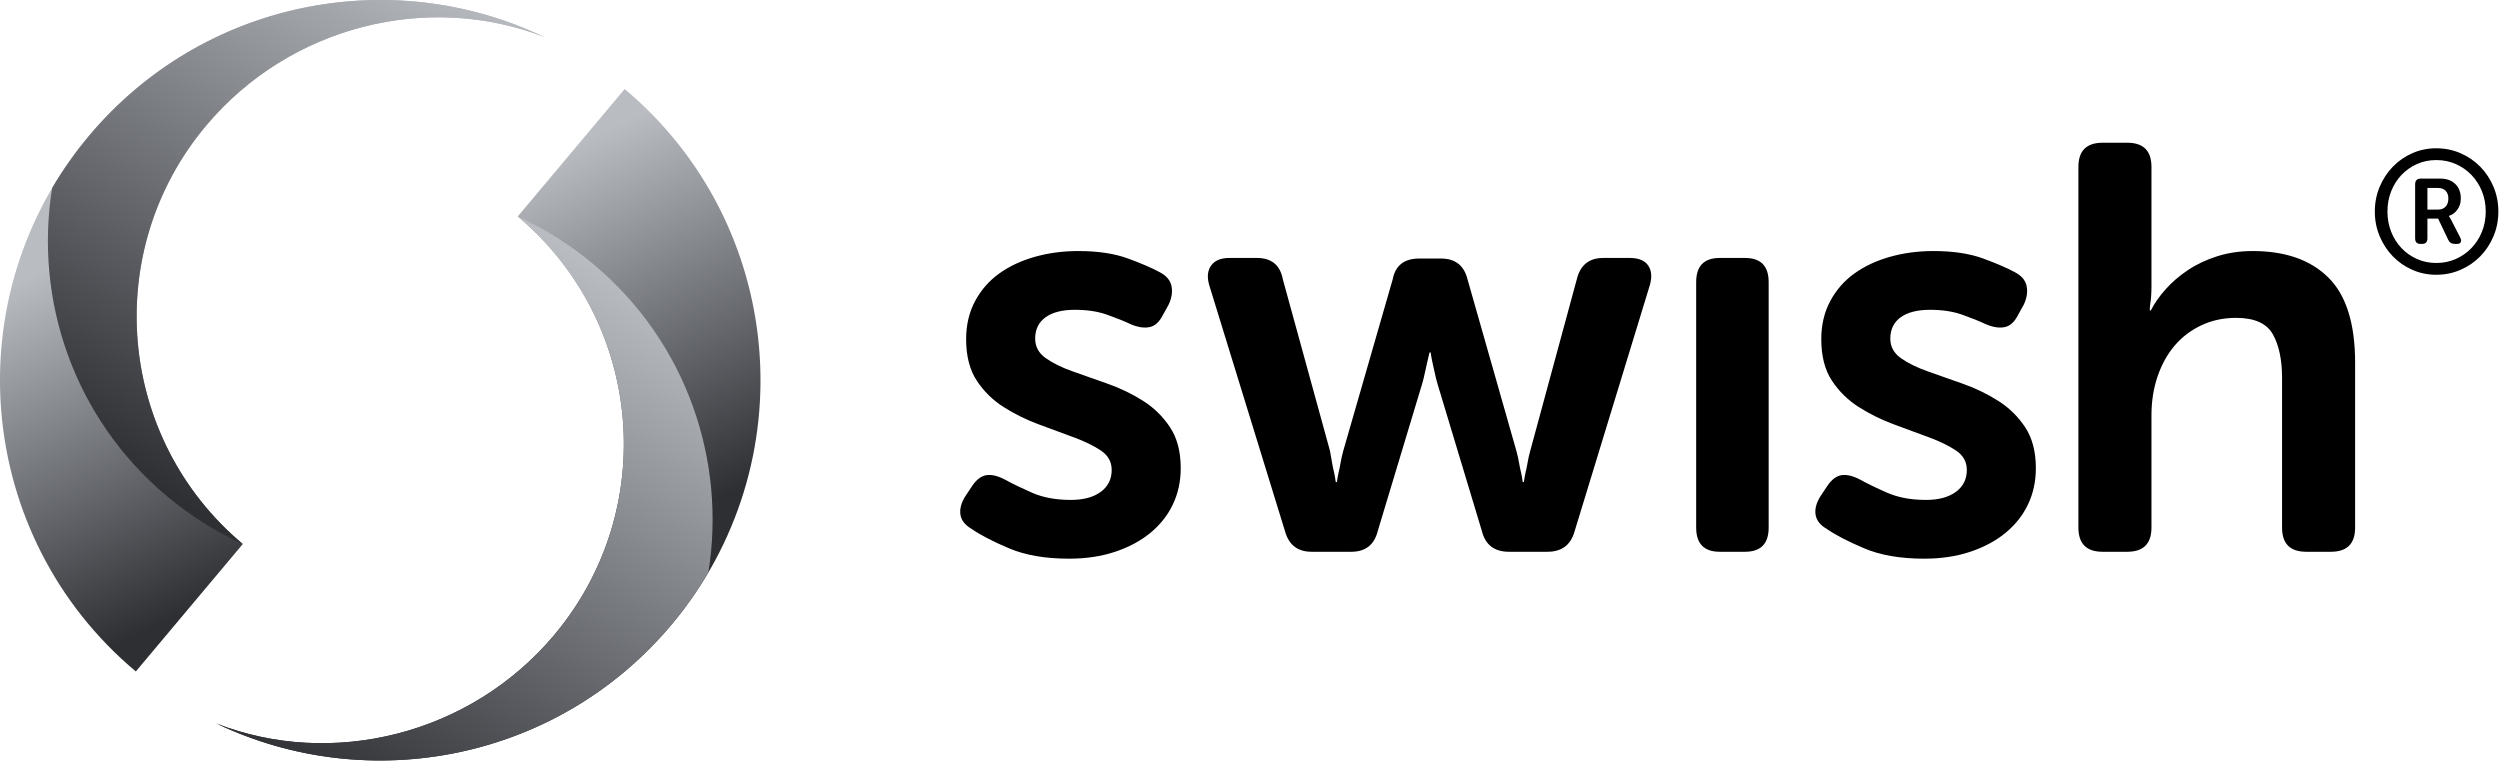 <?xml version="1.0" encoding="UTF-8"?>
<svg width="578px" height="176px" viewBox="0 0 578 176" version="1.1" xmlns="http://www.w3.org/2000/svg" xmlns:xlink="http://www.w3.org/1999/xlink">
    <!-- Generator: Sketch 59.1 (86144) - https://sketch.com -->
    <title>02 Secondary (Horizontal)/Colour/Light background/Swish_Logo_Secondary_Light-BG_SVG</title>
    <desc>Created with Sketch.</desc>
    <defs>
        <linearGradient x1="80.815%" y1="59.637%" x2="59.868%" y2="8.15%" id="linearGradient-1">
            <stop stop-color="#2d2f33" offset="0%"></stop>
            <stop stop-color="#b9bcc1" offset="100%"></stop>
        </linearGradient>
        <linearGradient x1="58.818%" y1="0%" x2="9.244%" y2="94.071%" id="linearGradient-2">
            <stop stop-color="#b9bcc1" offset="0%"></stop>
            <stop stop-color="#2d2f33" offset="100%"></stop>
        </linearGradient>
        <linearGradient x1="20.569%" y1="41.018%" x2="40.597%" y2="91.277%" id="linearGradient-3">
            <stop stop-color="#b9bcc1" offset="0%"></stop>
            <stop stop-color="#2d2f33" offset="100%"></stop>
        </linearGradient>
        <linearGradient x1="42.44%" y1="100%" x2="91.614%" y2="6.278%" id="linearGradient-4">
            <stop stop-color="#2d2f33" offset="0%"></stop>
            <stop stop-color="#b9bcc1" offset="100%"></stop>
        </linearGradient>
    </defs>
    <g id="02-Secondary-(Horizontal)/Colour/Light-background/Swish_Logo_Secondary_Light-BG" stroke="none" stroke-width="1" fill="none" fill-rule="evenodd">
        <g id="Wordmark/Swish" transform="translate(222, 33)" fill="#000000" fill-rule="nonzero">
            <path d="M327.059,15.903 C327.059,13.874 327.432,11.971 328.179,10.195 C328.925,8.419 329.939,6.87 331.219,5.548 C332.499,4.226 333.999,3.185 335.719,2.424 C337.439,1.662 339.286,1.282 341.259,1.282 C343.259,1.282 345.133,1.662 346.88,2.424 C348.626,3.185 350.147,4.226 351.44,5.548 C352.733,6.87 353.753,8.419 354.5,10.195 C355.247,11.971 355.62,13.874 355.62,15.903 C355.62,17.933 355.247,19.836 354.5,21.612 C353.753,23.388 352.733,24.937 351.44,26.258 C350.147,27.58 348.626,28.622 346.88,29.383 C345.133,30.144 343.259,30.525 341.259,30.525 C339.286,30.525 337.439,30.144 335.719,29.383 C333.999,28.622 332.499,27.58 331.219,26.258 C329.939,24.937 328.925,23.388 328.179,21.612 C327.432,19.836 327.059,17.933 327.059,15.903 Z M329.979,15.903 C329.979,17.586 330.265,19.148 330.839,20.59 C331.412,22.032 332.206,23.287 333.219,24.356 C334.232,25.424 335.426,26.265 336.799,26.879 C338.173,27.494 339.659,27.801 341.259,27.801 C342.886,27.801 344.393,27.494 345.78,26.879 C347.166,26.265 348.373,25.424 349.4,24.356 C350.427,23.287 351.233,22.032 351.82,20.59 C352.407,19.148 352.7,17.586 352.7,15.903 C352.7,14.221 352.407,12.659 351.82,11.216 C351.233,9.774 350.427,8.519 349.4,7.451 C348.373,6.383 347.166,5.541 345.78,4.927 C344.393,4.313 342.886,4.006 341.259,4.006 C339.659,4.006 338.173,4.313 336.799,4.927 C335.426,5.541 334.232,6.383 333.219,7.451 C332.206,8.519 331.412,9.774 330.839,11.216 C330.265,12.659 329.979,14.221 329.979,15.903 Z M336.379,9.614 C336.379,8.733 336.819,8.292 337.699,8.292 L342.219,8.292 C343.66,8.292 344.806,8.706 345.66,9.534 C346.513,10.362 346.94,11.483 346.94,12.899 C346.94,13.486 346.853,14.007 346.68,14.461 C346.506,14.915 346.286,15.309 346.02,15.643 C345.753,15.977 345.46,16.25 345.14,16.464 C344.82,16.678 344.5,16.825 344.18,16.905 L344.18,16.985 C344.206,17.012 344.246,17.065 344.3,17.145 C344.353,17.199 344.406,17.285 344.46,17.406 C344.513,17.526 344.593,17.666 344.7,17.826 L346.78,21.872 C347.02,22.326 347.073,22.693 346.94,22.974 C346.806,23.254 346.513,23.394 346.06,23.394 L345.58,23.394 C344.833,23.394 344.313,23.074 344.02,22.433 L341.699,17.546 L339.219,17.546 L339.219,22.112 C339.219,22.967 338.806,23.394 337.979,23.394 L337.619,23.394 C336.792,23.394 336.379,22.967 336.379,22.112 L336.379,9.614 Z M341.619,15.463 C342.393,15.463 342.993,15.236 343.419,14.782 C343.846,14.328 344.06,13.7 344.06,12.899 C344.06,12.124 343.846,11.524 343.419,11.096 C342.993,10.669 342.406,10.455 341.659,10.455 L339.219,10.455 L339.219,15.463 L341.619,15.463 Z M225.016,25.041 C229.538,25.041 233.373,25.618 236.521,26.772 C239.669,27.927 242.129,28.992 243.903,29.969 C245.41,30.768 246.297,31.834 246.563,33.166 C246.829,34.498 246.607,35.918 245.898,37.428 L244.568,39.825 C243.77,41.424 242.75,42.356 241.509,42.622 C240.267,42.889 238.804,42.667 237.119,41.956 C235.612,41.246 233.794,40.514 231.666,39.759 C229.538,39.004 227.055,38.627 224.218,38.627 C221.291,38.627 219.03,39.204 217.434,40.358 C215.838,41.513 215.04,43.155 215.04,45.286 C215.04,47.151 215.86,48.661 217.501,49.815 C219.141,50.969 221.225,51.991 223.752,52.879 C226.279,53.766 228.984,54.721 231.866,55.742 C234.747,56.763 237.452,58.073 239.979,59.671 C242.506,61.27 244.59,63.312 246.23,65.798 C247.871,68.285 248.691,71.437 248.691,75.255 C248.691,78.274 248.093,81.049 246.895,83.58 C245.698,86.111 243.969,88.308 241.708,90.173 C239.447,92.038 236.72,93.503 233.528,94.569 C230.336,95.634 226.789,96.167 222.888,96.167 C217.39,96.167 212.757,95.368 208.988,93.769 C205.22,92.171 202.316,90.662 200.276,89.241 C198.769,88.353 197.926,87.243 197.749,85.911 C197.572,84.579 197.971,83.158 198.946,81.649 L200.542,79.251 C201.518,77.83 202.604,77.031 203.801,76.854 C204.998,76.676 206.439,77.031 208.124,77.919 C209.72,78.807 211.781,79.806 214.309,80.916 C216.836,82.026 219.828,82.581 223.287,82.581 C226.213,82.581 228.518,81.959 230.203,80.716 C231.888,79.473 232.73,77.786 232.73,75.655 C232.73,73.79 231.91,72.303 230.269,71.193 C228.629,70.083 226.545,69.062 224.018,68.129 C221.491,67.197 218.787,66.198 215.905,65.132 C213.023,64.067 210.318,62.735 207.791,61.137 C205.264,59.538 203.18,57.496 201.54,55.01 C199.899,52.523 199.079,49.327 199.079,45.42 C199.079,42.134 199.766,39.204 201.141,36.629 C202.515,34.054 204.377,31.922 206.727,30.235 C209.077,28.548 211.826,27.261 214.974,26.373 C218.121,25.485 221.469,25.041 225.016,25.041 Z M27.307,25.041 C31.83,25.041 35.665,25.618 38.813,26.772 C41.96,27.927 44.421,28.992 46.195,29.969 C47.702,30.768 48.589,31.834 48.855,33.166 C49.121,34.498 48.899,35.918 48.19,37.428 L46.86,39.825 C46.062,41.424 45.042,42.356 43.8,42.622 C42.559,42.889 41.096,42.667 39.411,41.956 C37.904,41.246 36.086,40.514 33.958,39.759 C31.83,39.004 29.347,38.627 26.509,38.627 C23.583,38.627 21.322,39.204 19.726,40.358 C18.13,41.513 17.332,43.155 17.332,45.286 C17.332,47.151 18.152,48.661 19.793,49.815 C21.433,50.969 23.517,51.991 26.044,52.879 C28.571,53.766 31.276,54.721 34.157,55.742 C37.039,56.763 39.744,58.073 42.271,59.671 C44.798,61.27 46.882,63.312 48.522,65.798 C50.163,68.285 50.983,71.437 50.983,75.255 C50.983,78.274 50.384,81.049 49.187,83.58 C47.99,86.111 46.261,88.308 44,90.173 C41.739,92.038 39.012,93.503 35.82,94.569 C32.628,95.634 29.081,96.167 25.179,96.167 C19.682,96.167 15.049,95.368 11.28,93.769 C7.511,92.171 4.608,90.662 2.568,89.241 C1.061,88.353 0.218,87.243 0.041,85.911 C-0.136,84.579 0.263,83.158 1.238,81.649 L2.834,79.251 C3.809,77.83 4.896,77.031 6.093,76.854 C7.29,76.676 8.731,77.031 10.416,77.919 C12.012,78.807 14.073,79.806 16.6,80.916 C19.128,82.026 22.12,82.581 25.578,82.581 C28.505,82.581 30.81,81.959 32.495,80.716 C34.18,79.473 35.022,77.786 35.022,75.655 C35.022,73.79 34.202,72.303 32.561,71.193 C30.921,70.083 28.837,69.062 26.31,68.129 C23.783,67.197 21.078,66.198 18.196,65.132 C15.315,64.067 12.61,62.735 10.083,61.137 C7.556,59.538 5.472,57.496 3.832,55.01 C2.191,52.523 1.371,49.327 1.371,45.42 C1.371,42.134 2.058,39.204 3.433,36.629 C4.807,34.054 6.669,31.922 9.019,30.235 C11.369,28.548 14.118,27.261 17.265,26.373 C20.413,25.485 23.761,25.041 27.307,25.041 Z M269.832,0 C273.556,0 275.419,1.865 275.419,5.594 L275.419,33.032 C275.419,33.92 275.396,34.697 275.352,35.363 C275.308,36.029 275.241,36.629 275.153,37.161 C275.064,37.783 275.02,38.316 275.02,38.76 L275.286,38.76 C276.084,37.161 277.214,35.541 278.677,33.898 C280.14,32.255 281.869,30.768 283.865,29.436 C285.86,28.104 288.121,27.039 290.648,26.239 C293.175,25.44 295.902,25.041 298.828,25.041 C306.365,25.041 312.195,27.083 316.318,31.168 C320.442,35.252 322.503,41.823 322.503,50.881 L322.503,88.974 C322.503,92.704 320.641,94.569 316.917,94.569 L311.198,94.569 C307.473,94.569 305.611,92.704 305.611,88.974 L305.611,54.344 C305.611,50.17 304.902,46.818 303.483,44.287 C302.064,41.757 299.227,40.491 294.971,40.491 C292.044,40.491 289.362,41.069 286.924,42.223 C284.485,43.377 282.424,44.953 280.739,46.951 C279.054,48.949 277.746,51.325 276.815,54.077 C275.884,56.83 275.419,59.805 275.419,63.001 L275.419,88.974 C275.419,92.704 273.556,94.569 269.832,94.569 L264.113,94.569 C260.389,94.569 258.527,92.704 258.527,88.974 L258.527,5.594 C258.527,1.865 260.389,0 264.113,0 L269.832,0 Z M181.46,26.639 C185.096,26.639 186.914,28.504 186.914,32.233 L186.914,88.974 C186.914,92.704 185.096,94.569 181.46,94.569 L175.608,94.569 C171.972,94.569 170.155,92.704 170.155,88.974 L170.155,32.233 C170.155,28.504 171.972,26.639 175.608,26.639 L181.46,26.639 Z M68.605,26.639 C71.974,26.639 73.969,28.282 74.59,31.567 L85.497,71.259 C85.674,72.236 85.829,73.124 85.962,73.923 C86.095,74.723 86.25,75.477 86.428,76.188 C86.605,76.987 86.738,77.742 86.827,78.452 L87.093,78.452 C87.182,77.742 87.315,76.987 87.492,76.188 C87.669,75.477 87.824,74.723 87.957,73.923 C88.09,73.124 88.29,72.236 88.556,71.259 L99.995,31.567 C100.615,28.371 102.655,26.772 106.113,26.772 L111.167,26.772 C114.448,26.772 116.488,28.371 117.286,31.567 L128.591,71.259 C128.857,72.236 129.057,73.124 129.19,73.923 C129.323,74.723 129.478,75.477 129.655,76.188 C129.833,76.987 129.966,77.742 130.054,78.452 L130.32,78.452 C130.409,77.742 130.542,76.987 130.719,76.188 C130.897,75.477 131.052,74.723 131.185,73.923 C131.318,73.124 131.517,72.236 131.783,71.259 L142.557,31.567 C143.355,28.282 145.394,26.639 148.675,26.639 L154.794,26.639 C156.833,26.639 158.252,27.216 159.05,28.371 C159.848,29.525 159.981,31.034 159.449,32.899 L142.025,89.907 C141.138,93.015 139.054,94.569 135.774,94.569 L126.862,94.569 C123.493,94.569 121.409,92.97 120.611,89.774 L110.369,55.809 C110.103,54.921 109.881,54.033 109.704,53.145 C109.527,52.257 109.349,51.458 109.172,50.747 C108.995,49.948 108.862,49.193 108.773,48.483 L108.507,48.483 C108.33,49.193 108.152,49.948 107.975,50.747 C107.798,51.458 107.62,52.257 107.443,53.145 C107.266,54.033 107.044,54.921 106.778,55.809 L96.536,89.774 C95.738,92.97 93.699,94.569 90.418,94.569 L81.241,94.569 C78.048,94.569 76.009,93.015 75.122,89.907 L57.565,32.899 C57.033,31.034 57.188,29.525 58.031,28.371 C58.873,27.216 60.27,26.639 62.22,26.639 L68.605,26.639 Z" id="swish®"></path>
        </g>
        <g id="Symbol/Colour">
            <g id="Right-Swirl" transform="translate(50.006, 20.581)">
                <path d="M0,146.685 C35.321,163.578 78.912,155.218 105.246,123.84 C136.46,86.648 131.612,31.203 94.418,-5.68434189e-14 L69.692,29.462 C98.749,53.839 102.537,97.156 78.151,126.211 C58.707,149.379 26.693,157.115 0,146.685" id="Base-Shape" fill="url(#linearGradient-1)"></path>
                <path d="M1.13686838e-13,146.685 C35.321,163.578 78.912,155.218 105.246,123.84 C108.472,119.997 111.311,115.959 113.77,111.773 C117.929,85.93 108.783,58.614 87.27,40.566 C81.804,35.981 75.887,32.286 69.695,29.465 C98.75,53.843 102.536,97.157 78.151,126.211 C58.707,149.379 26.693,157.115 1.13686838e-13,146.685" id="Light-Cast" fill="url(#linearGradient-2)"></path>
            </g>
            <g id="Left-Swirl">
                <path d="M125.821,8.561 C90.5,-8.332 46.91,0.028 20.575,31.406 C-10.639,68.598 -5.791,124.043 31.403,155.246 L56.13,125.784 C27.072,101.407 23.284,58.09 47.67,29.034 C67.114,5.866 99.128,-1.869 125.821,8.561" id="Base-shape" fill="url(#linearGradient-3)"></path>
                <path d="M125.821,8.561 C90.5,-8.332 46.91,0.028 20.575,31.406 C17.349,35.249 14.51,39.287 12.051,43.473 C7.892,69.316 17.038,96.631 38.552,114.68 C44.018,119.265 49.935,122.96 56.126,125.781 C27.072,101.403 23.285,58.089 47.67,29.034 C67.114,5.866 99.128,-1.869 125.821,8.561" id="Shadow" fill="url(#linearGradient-4)"></path>
            </g>
        </g>
    </g>
</svg>